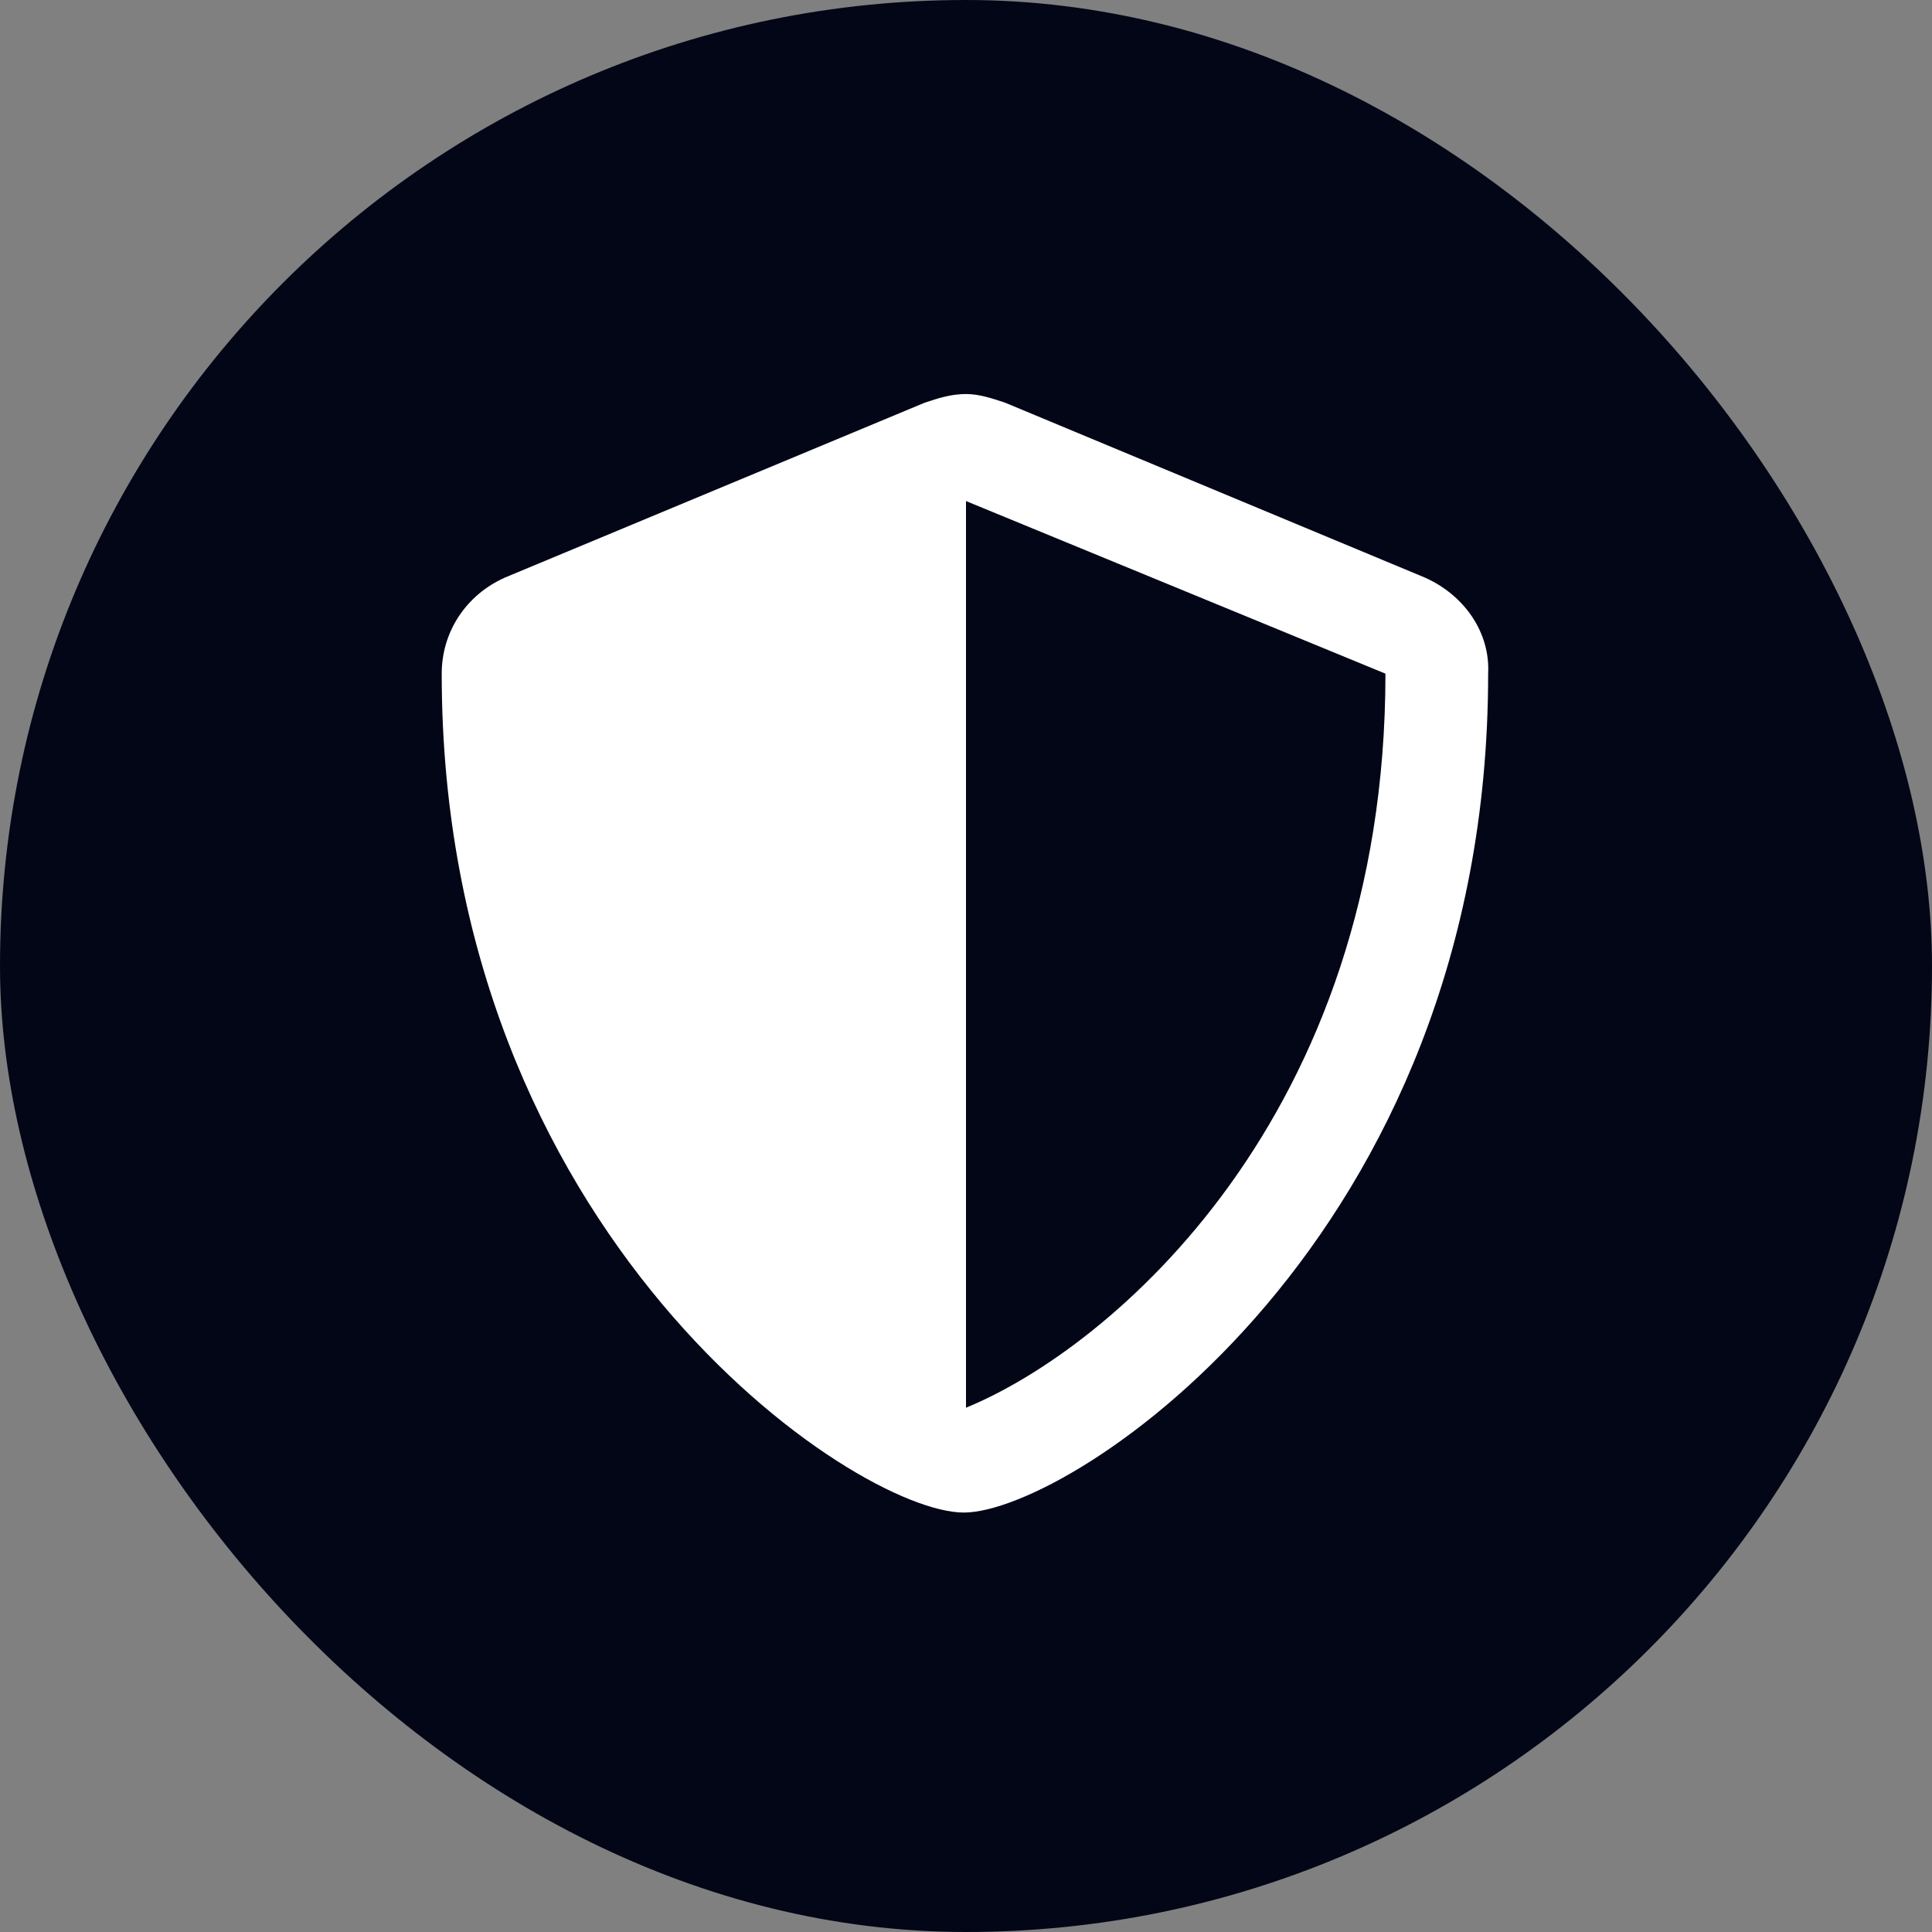<svg width="38" height="38" viewBox="0 0 38 38" fill="none" xmlns="http://www.w3.org/2000/svg">
<rect x="0" y="0" width="38" height="38" fill="#808080" stroke="none"/>
<rect width="38" height="38" rx="19" fill="#020617"/>
<path d="M28.023 11.359C28.797 11.703 29.312 12.434 29.27 13.25C29.27 24.379 21.062 29.75 18.957 29.75C16.809 29.75 8.688 24.293 8.688 13.25C8.688 12.434 9.16 11.703 9.934 11.359L18.184 7.922C18.441 7.836 18.699 7.75 19 7.75C19.258 7.75 19.516 7.836 19.773 7.922L28.023 11.359ZM19 27.688C21.836 26.527 27.25 21.973 27.25 13.25L19 9.855V27.688Z" fill="white"/>
</svg>

